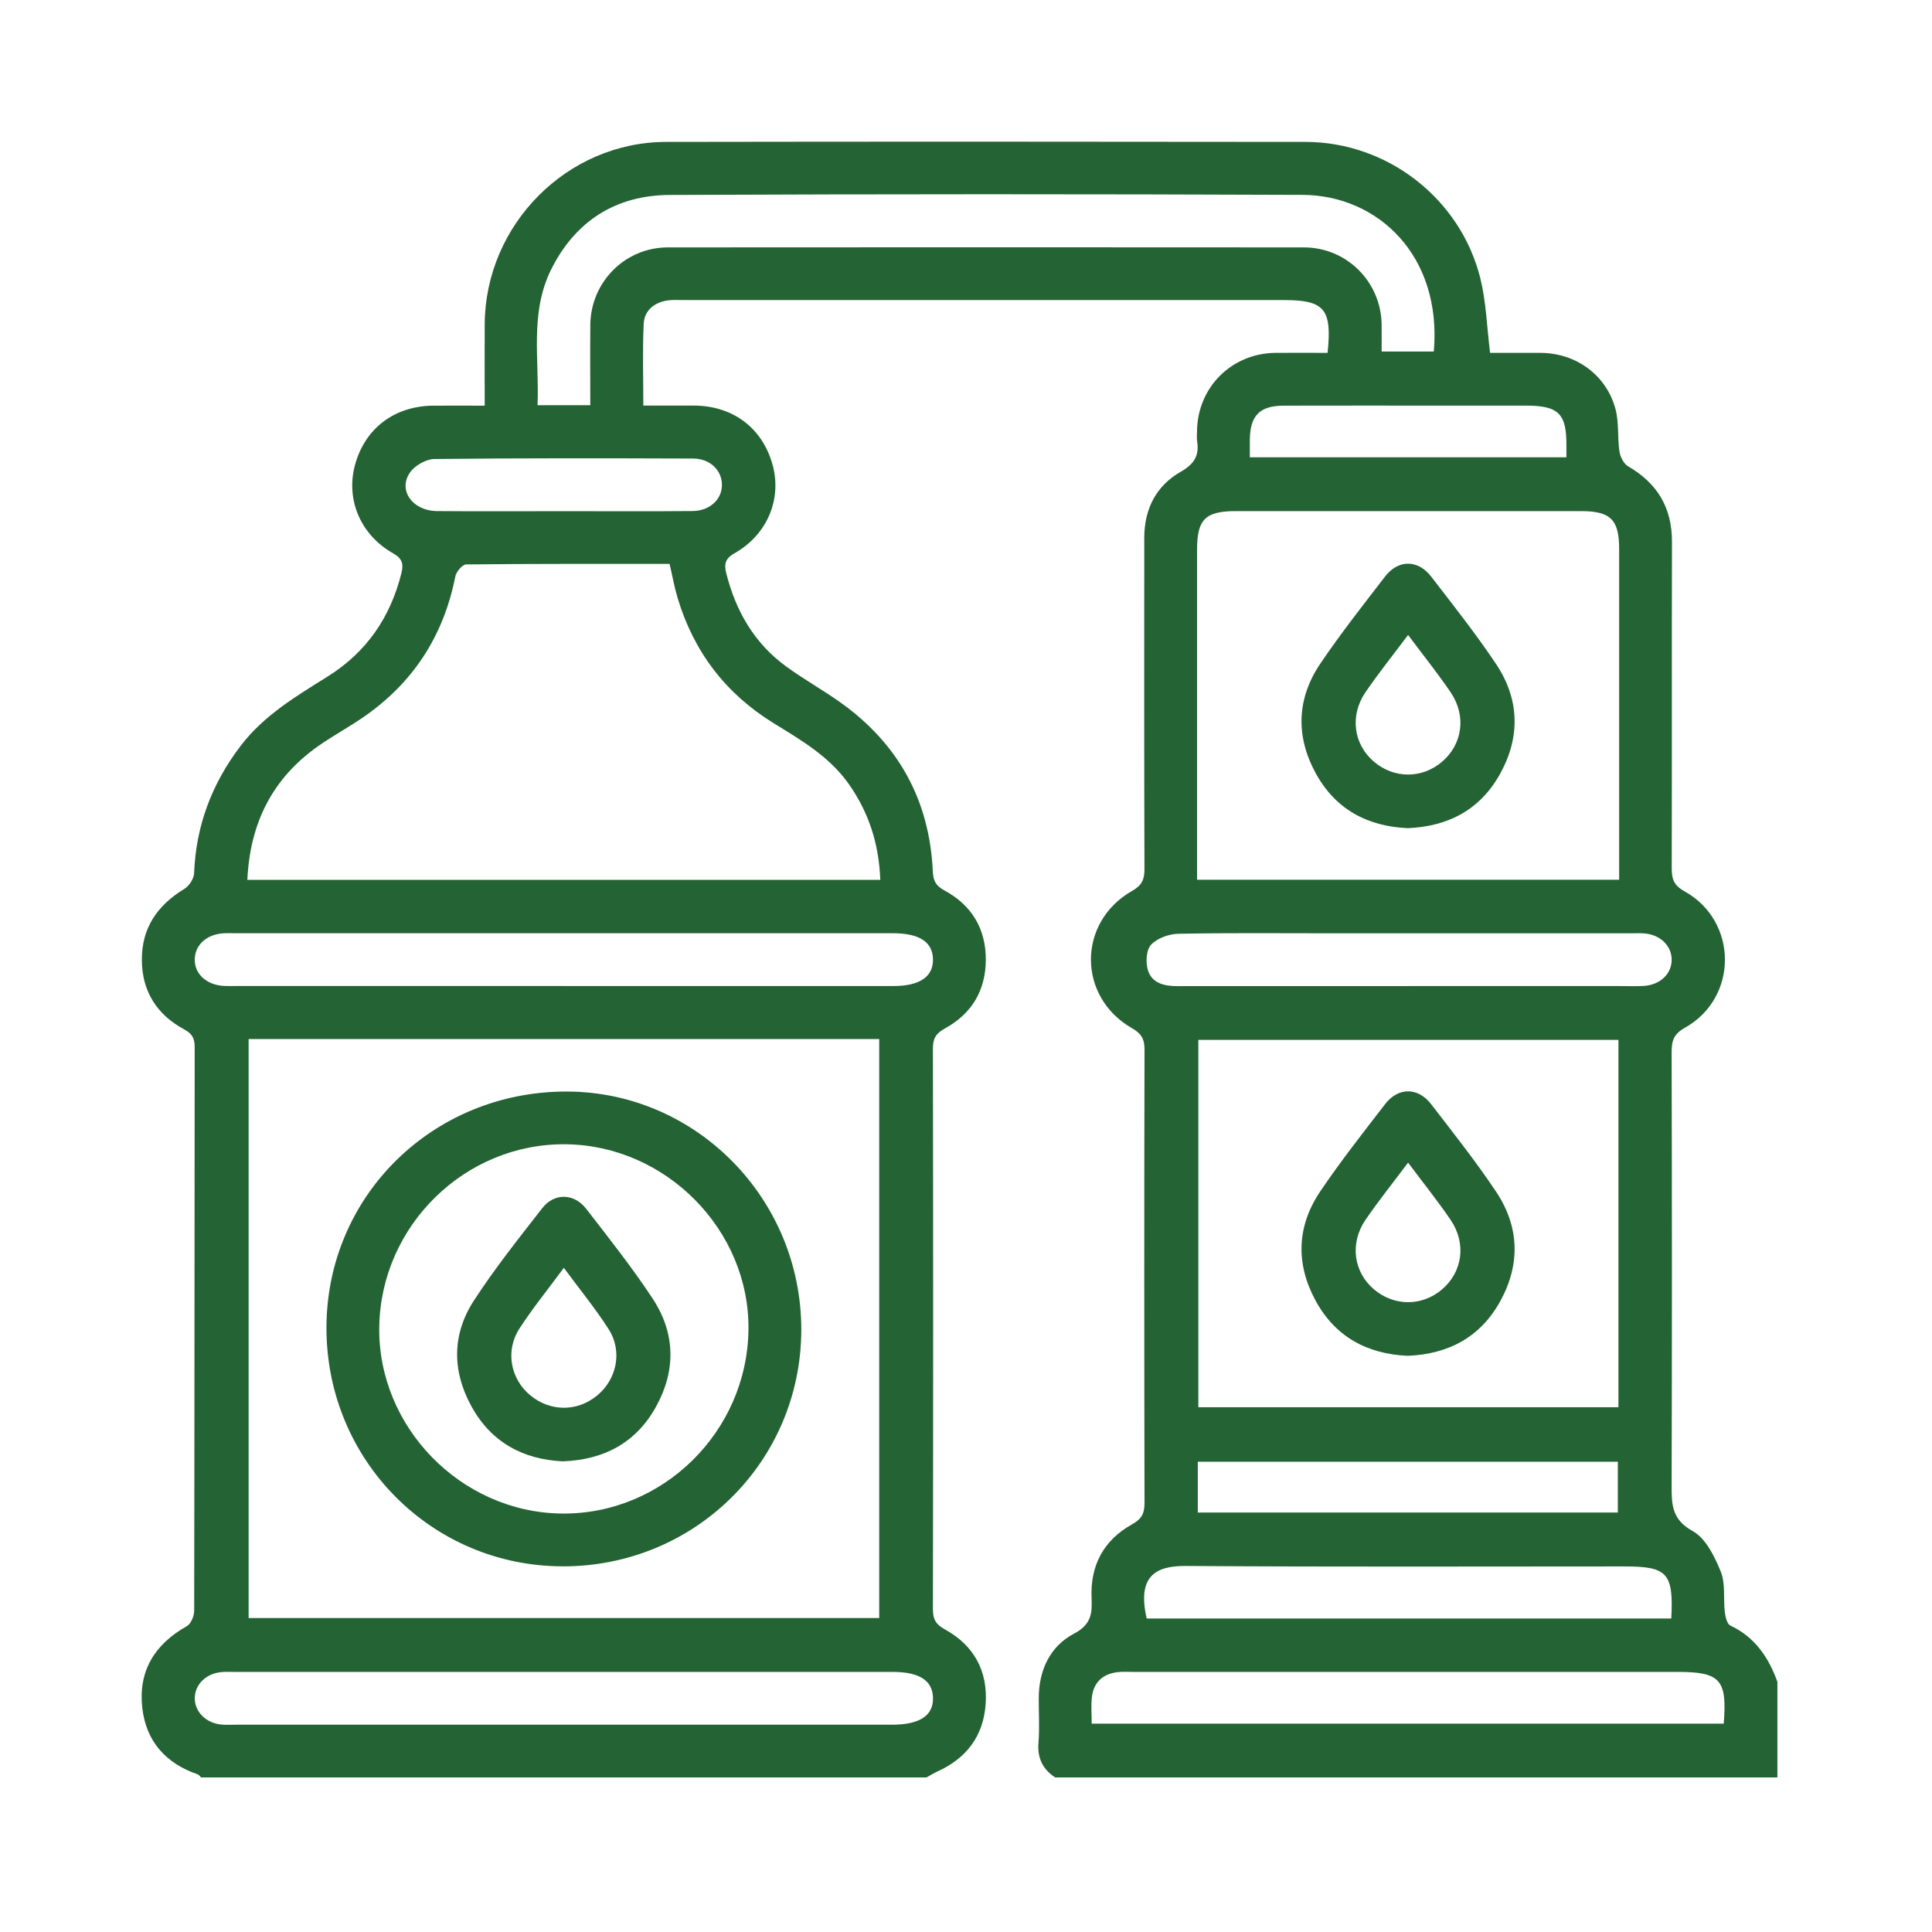 <svg xmlns="http://www.w3.org/2000/svg" width="150" height="150" viewBox="0 0 150 150" fill="none"><path d="M71.941 138H15.613C15.528 137.918 15.456 137.797 15.353 137.761C12.86 136.907 11.331 135.184 11.043 132.572C10.733 129.733 12.008 127.658 14.496 126.262C14.82 126.08 15.076 125.475 15.076 125.064C15.104 110.472 15.097 95.879 15.115 81.29C15.115 80.602 14.912 80.251 14.294 79.917C12.182 78.776 11.028 76.978 11.013 74.541C10.997 72.045 12.218 70.286 14.314 69.013C14.686 68.788 15.056 68.218 15.071 67.792C15.212 64.088 16.459 60.821 18.699 57.889C20.508 55.521 23.006 54.049 25.462 52.51C28.463 50.627 30.315 47.919 31.165 44.499C31.334 43.82 31.267 43.381 30.526 42.963C27.976 41.524 26.842 38.772 27.558 36.114C28.33 33.249 30.641 31.505 33.679 31.495C34.982 31.489 36.285 31.495 37.632 31.495C37.632 29.25 37.622 27.206 37.632 25.159C37.684 17.438 44.023 11.031 51.709 11.018C68.264 10.99 84.82 10.997 101.375 11.018C107.727 11.026 113.404 15.432 114.936 21.622C115.387 23.453 115.439 25.382 115.69 27.398C116.947 27.398 118.302 27.388 119.656 27.398C122.381 27.424 124.731 29.132 125.429 31.772C125.706 32.818 125.572 33.967 125.734 35.055C125.796 35.47 126.065 36.007 126.406 36.204C128.679 37.52 129.818 39.423 129.811 42.065C129.79 50.512 129.811 58.961 129.793 67.408C129.793 68.228 129.934 68.726 130.78 69.198C134.949 71.509 134.975 77.455 130.829 79.787C129.962 80.274 129.785 80.782 129.785 81.672C129.811 92.894 129.816 104.113 129.785 115.335C129.78 116.815 129.798 117.977 131.417 118.87C132.43 119.429 133.12 120.84 133.597 122.012C133.977 122.946 133.79 124.103 133.913 125.154C133.957 125.526 134.085 126.083 134.341 126.203C136.25 127.106 137.31 128.673 137.997 130.574V138H81.926C80.951 137.361 80.532 136.497 80.627 135.304C80.72 134.16 80.645 133.001 80.648 131.849C80.653 129.676 81.52 127.817 83.393 126.832C84.725 126.132 84.804 125.259 84.75 124.077C84.635 121.545 85.681 119.586 87.88 118.357C88.634 117.936 88.86 117.513 88.86 116.687C88.835 104.955 88.832 93.222 88.86 81.49C88.86 80.656 88.611 80.243 87.877 79.822C83.629 77.38 83.644 71.584 87.906 69.165C88.657 68.736 88.858 68.29 88.855 67.482C88.827 58.907 88.837 50.332 88.84 41.755C88.84 39.531 89.761 37.717 91.659 36.635C92.731 36.024 93.121 35.373 92.942 34.239C92.903 33.99 92.934 33.729 92.937 33.472C92.973 30.071 95.625 27.424 99.037 27.396C100.39 27.385 101.739 27.396 103.073 27.396C103.432 23.992 102.832 23.297 99.681 23.297C84.152 23.297 68.621 23.297 53.092 23.297C52.666 23.297 52.233 23.263 51.814 23.328C50.773 23.492 50.021 24.117 49.975 25.159C49.88 27.232 49.947 29.309 49.947 31.489C51.332 31.489 52.605 31.487 53.874 31.489C56.914 31.5 59.211 33.239 59.991 36.114C60.709 38.764 59.572 41.516 57.02 42.96C56.278 43.381 56.217 43.825 56.386 44.499C57.122 47.447 58.572 49.953 61.055 51.758C62.397 52.733 63.854 53.549 65.209 54.508C69.737 57.719 72.169 62.113 72.425 67.667C72.459 68.395 72.662 68.772 73.321 69.129C75.437 70.278 76.553 72.104 76.538 74.538C76.525 76.916 75.427 78.717 73.365 79.848C72.664 80.233 72.428 80.625 72.431 81.413C72.456 95.918 72.456 110.423 72.431 124.931C72.431 125.711 72.646 126.111 73.354 126.501C75.615 127.745 76.71 129.733 76.525 132.316C76.348 134.783 75.042 136.512 72.79 137.533C72.497 137.666 72.22 137.841 71.938 137.997L71.941 138ZM19.304 80.674V125.626H68.262V80.674H19.304ZM68.346 68.308C68.241 65.504 67.448 63.055 65.871 60.833C64.362 58.71 62.179 57.455 60.042 56.134C56.327 53.839 53.859 50.591 52.607 46.42C52.353 45.574 52.202 44.697 51.989 43.781C46.678 43.781 41.434 43.766 36.19 43.822C35.898 43.825 35.423 44.389 35.352 44.756C34.428 49.422 32.024 53.095 28.094 55.76C27.001 56.501 25.839 57.137 24.756 57.891C21.159 60.4 19.407 63.896 19.204 68.311H68.346V68.308ZM125.655 80.738H93.039V109.256H125.655V80.738ZM125.711 68.303V66.946C125.711 58.84 125.711 50.737 125.711 42.632C125.711 40.339 125.047 39.682 122.73 39.682C113.815 39.682 104.9 39.682 95.984 39.682C93.576 39.682 92.939 40.311 92.939 42.694C92.939 50.799 92.939 58.902 92.939 67.007V68.303H125.714H125.711ZM45.829 31.464C45.829 29.307 45.814 27.27 45.832 25.231C45.86 21.901 48.523 19.211 51.845 19.208C68.308 19.195 84.768 19.195 101.231 19.208C104.566 19.208 107.227 21.886 107.27 25.208C107.28 25.916 107.27 26.621 107.27 27.293H111.321C111.965 19.87 107.001 15.155 101.123 15.13C84.748 15.063 68.37 15.063 51.994 15.135C47.825 15.153 44.654 17.161 42.781 20.945C41.116 24.312 41.883 27.919 41.734 31.461H45.829V31.464ZM43.648 76.555C52.222 76.555 60.796 76.555 69.37 76.555C71.402 76.555 72.462 75.834 72.436 74.474C72.41 73.125 71.376 72.456 69.311 72.456C52.291 72.456 35.269 72.456 18.25 72.456C17.952 72.456 17.652 72.443 17.355 72.461C16.051 72.538 15.143 73.359 15.12 74.469C15.094 75.621 16.041 76.485 17.413 76.549C17.755 76.565 18.096 76.552 18.437 76.552C26.842 76.552 35.244 76.552 43.648 76.552V76.555ZM43.784 133.906C52.273 133.906 60.763 133.906 69.252 133.906C71.399 133.906 72.472 133.203 72.438 131.818C72.408 130.472 71.374 129.807 69.303 129.807C52.284 129.807 35.262 129.807 18.242 129.807C17.901 129.807 17.557 129.789 17.218 129.817C16.008 129.923 15.138 130.764 15.123 131.831C15.104 132.883 15.979 133.775 17.17 133.893C17.549 133.932 17.937 133.906 18.322 133.906C26.811 133.906 35.3 133.906 43.789 133.906H43.784ZM84.755 133.822H133.831C134.103 130.4 133.561 129.807 130.249 129.807C116.172 129.807 102.096 129.807 88.019 129.807C87.593 129.807 87.162 129.776 86.741 129.828C85.576 129.977 84.886 130.654 84.768 131.821C84.704 132.452 84.758 133.093 84.758 133.819L84.755 133.822ZM129.759 125.657C129.939 122.125 129.459 121.617 126.109 121.617C114.761 121.617 103.417 121.661 92.07 121.581C89.737 121.566 88.27 122.353 89.029 125.66H129.759V125.657ZM109.328 76.557C114.787 76.557 120.246 76.557 125.706 76.557C126.345 76.557 126.989 76.585 127.625 76.547C128.918 76.465 129.813 75.585 129.788 74.472C129.762 73.405 128.892 72.571 127.679 72.471C127.34 72.443 126.996 72.461 126.655 72.461C118.851 72.461 111.044 72.461 103.24 72.461C99.315 72.461 95.392 72.42 91.469 72.499C90.741 72.515 89.835 72.848 89.36 73.359C88.988 73.759 88.942 74.726 89.124 75.326C89.437 76.349 90.41 76.565 91.415 76.562C97.388 76.555 103.358 76.56 109.33 76.56L109.328 76.557ZM92.996 117.433H125.608V113.488H92.996V117.433ZM97.034 35.504H121.616C121.616 35.165 121.616 34.911 121.616 34.66C121.642 32.118 121.021 31.492 118.471 31.492C116.339 31.492 114.207 31.492 112.075 31.492C107.94 31.492 103.802 31.484 99.666 31.495C97.798 31.5 97.057 32.267 97.036 34.149C97.031 34.573 97.036 34.993 97.036 35.501L97.034 35.504ZM43.784 39.687C47.109 39.687 50.437 39.708 53.761 39.677C55.132 39.664 56.078 38.751 56.05 37.599C56.024 36.489 55.114 35.606 53.813 35.601C47.119 35.578 40.423 35.563 33.73 35.637C33.084 35.645 32.222 36.135 31.842 36.671C30.867 38.041 32.019 39.664 33.933 39.68C37.217 39.708 40.5 39.687 43.782 39.687H43.784Z" fill="#246334"></path><path d="M43.69 121.609C33.502 121.599 25.339 113.355 25.346 103.092C25.354 92.855 33.607 84.734 43.992 84.747C54.047 84.758 62.233 93.079 62.212 103.264C62.189 113.465 53.957 121.622 43.692 121.612L43.69 121.609ZM58.11 103.223C58.203 95.52 51.727 88.941 43.954 88.841C36.132 88.739 29.582 95.131 29.446 102.995C29.312 110.78 35.778 117.413 43.595 117.511C51.461 117.608 58.018 111.154 58.11 103.223Z" fill="#246334"></path><path d="M109.297 64.299C106.124 64.158 103.643 62.806 102.121 59.977C100.58 57.112 100.692 54.208 102.514 51.517C104.087 49.191 105.829 46.977 107.545 44.751C108.563 43.43 110.092 43.437 111.116 44.766C112.832 46.993 114.58 49.204 116.142 51.535C117.948 54.228 118.066 57.137 116.511 60C114.98 62.824 112.494 64.165 109.297 64.299ZM109.323 49.298C108.135 50.886 107.016 52.279 106.013 53.749C104.772 55.568 105.095 57.815 106.688 59.151C108.25 60.464 110.398 60.464 111.95 59.151C113.548 57.797 113.871 55.578 112.627 53.749C111.627 52.276 110.508 50.886 109.323 49.298Z" fill="#246334"></path><path d="M109.297 105.265C106.124 105.124 103.643 103.772 102.121 100.943C100.58 98.078 100.692 95.174 102.514 92.484C104.087 90.157 105.829 87.943 107.545 85.717C108.563 84.396 110.092 84.404 111.116 85.732C112.832 87.959 114.58 90.17 116.142 92.501C117.948 95.195 118.066 98.103 116.511 100.966C114.98 103.79 112.494 105.132 109.297 105.265ZM109.323 90.265C108.135 91.853 107.016 93.245 106.013 94.715C104.772 96.534 105.095 98.781 106.688 100.117C108.25 101.43 110.398 101.43 111.95 100.117C113.548 98.763 113.871 96.544 112.627 94.715C111.627 93.243 110.508 91.853 109.323 90.265Z" fill="#246334"></path><path d="M43.697 113.458C40.606 113.312 38.156 111.985 36.622 109.225C35.095 106.476 35.08 103.616 36.788 100.984C38.407 98.488 40.272 96.149 42.104 93.797C43.035 92.602 44.567 92.635 45.509 93.848C47.281 96.139 49.087 98.414 50.675 100.828C52.428 103.49 52.494 106.373 50.953 109.182C49.408 111.998 46.922 113.337 43.697 113.458ZM43.777 98.434C42.52 100.138 41.334 101.594 40.321 103.162C39.21 104.885 39.641 107.073 41.175 108.335C42.722 109.608 44.793 109.62 46.337 108.366C47.884 107.112 48.354 104.921 47.258 103.203C46.237 101.602 45.021 100.125 43.777 98.434Z" fill="#246334"></path></svg>